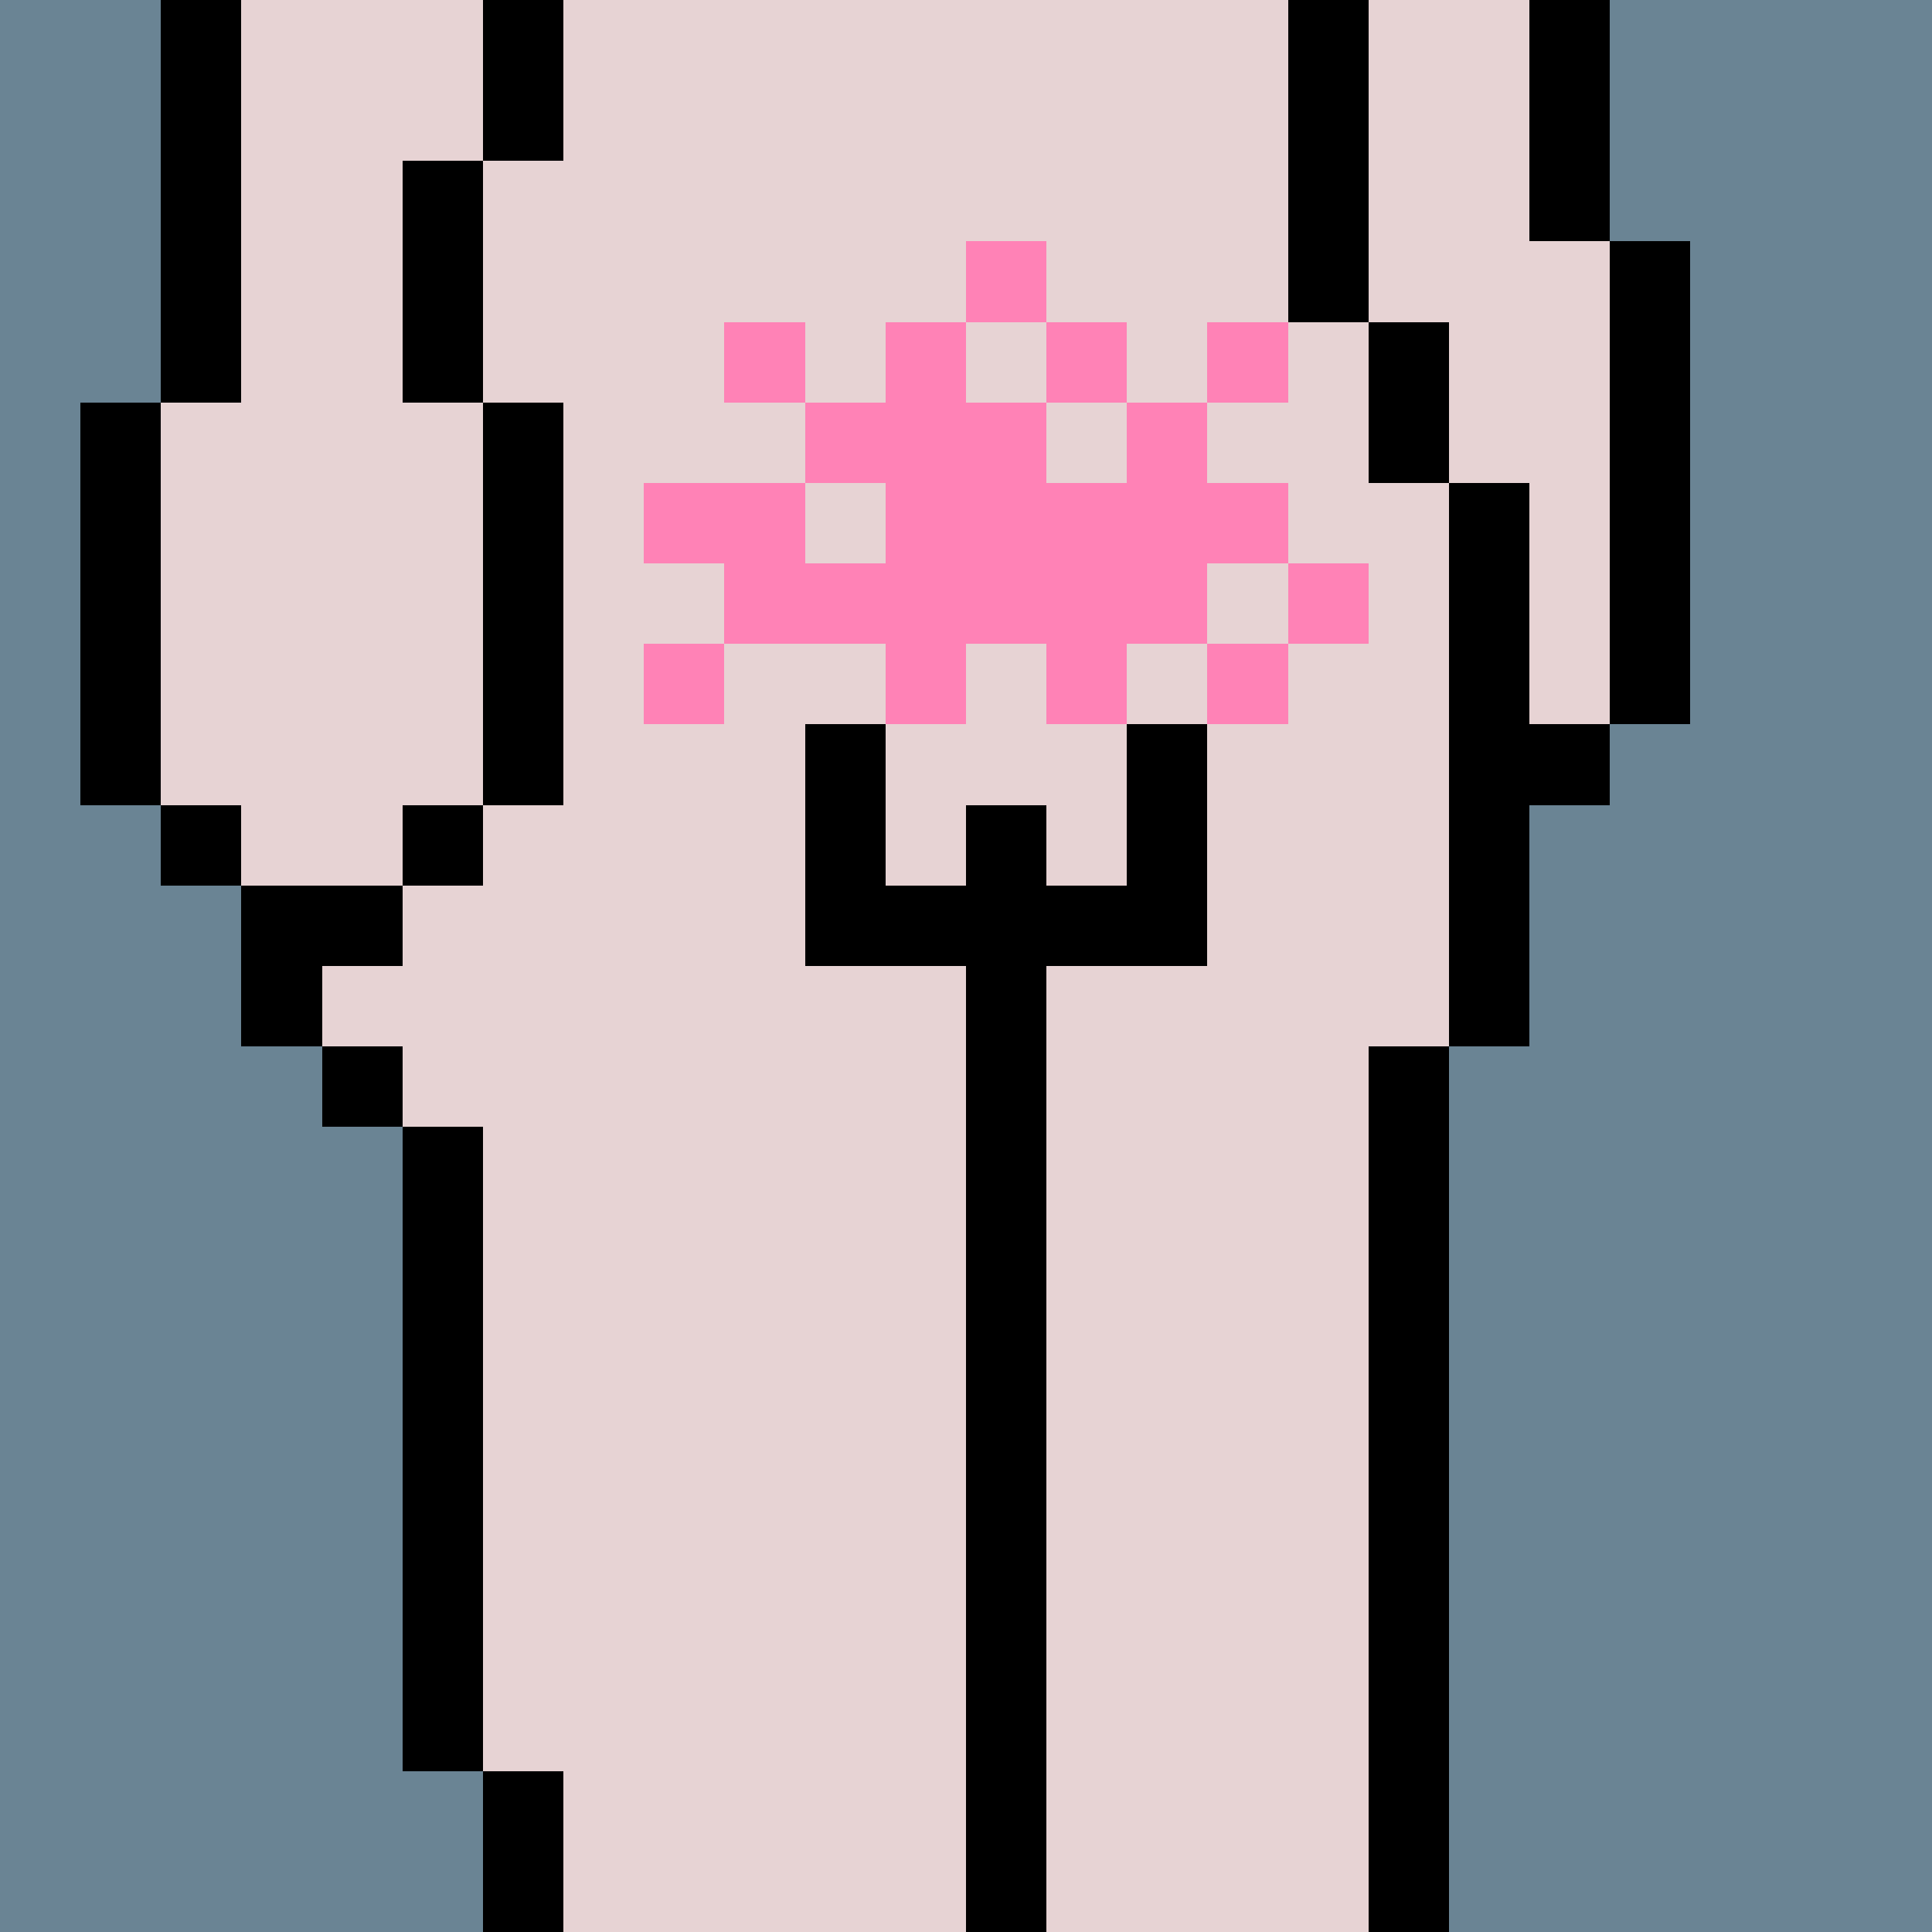 <svg width="336" height="336" viewBox="0 0 24 24" xmlns="http://www.w3.org/2000/svg" fill-rule="evenodd" shape-rendering="crispEdges"><path id="bg" fill="#6a8494" d="M0 0h24v24H0z"/><g id="bods.007"><path d="M13 24V13h-1v11h1zm-6 0v-2H6v2h1zm11 0V13h-1v11h1zM6 22v-8H5v8h1zm-1-9H4v1h1v-1zm0-2H3v2h1v-1h1v-1zm-2-1H2v1h1v-1zm3 0H5v1h1v-1zm-4 0V5H1v5h1zm5 0V5H6v5h1zm12 3v-3h1V9h-1V6h-1v7h1zm2-4V3h-1v6h1zm-3-3V4h-1v2h1zM3 5V0H2v5h1zm3 0V2H5v3h1zm11-1V0h-1v4h1zm3-1V0h-1v3h1zM7 2V0H6v2h1z"/><path fill="#e7d3d4" d="M13 24h4V13h1V6h-1V4h-1V0H7v2H6v3h1v5H6v1H5v1H4v1h1v1h1v8h1v2h5V13h1v11zm6-21V0h-2v4h1v2h1v3h1V3h-1zM6 5H5V2h1V0H3v5H2v5h1v1h2v-1h1V5z"/></g><g id="pube.125"><path fill="#ff82b6" d="M16 8h-1v1h1V8zm1-1h-1v1h1V7zm-6 0V6h-1v1h1zm3-3h-1v1h1V4zm2 0h-1v1h1V4zm-6 0H9v1h1V4zm3-1h-1v1h1V3zm1 6V8h1V7h1V6h-1V5h-1v1h-1V5h-1V4h-1v1h-1v1H8v1h1v1H8v1h1V8h2v1h1V8h1v1h1z"/></g><g id="junk.024"><path d="M13 13v-1h2V9h-1v2h-1v-1h-1v1h-1V9h-1v3h2v1h1z"/><path fill="#e7d3d4" d="M14 11V9h-3v2h1v-1h1v1h1z"/></g></svg>